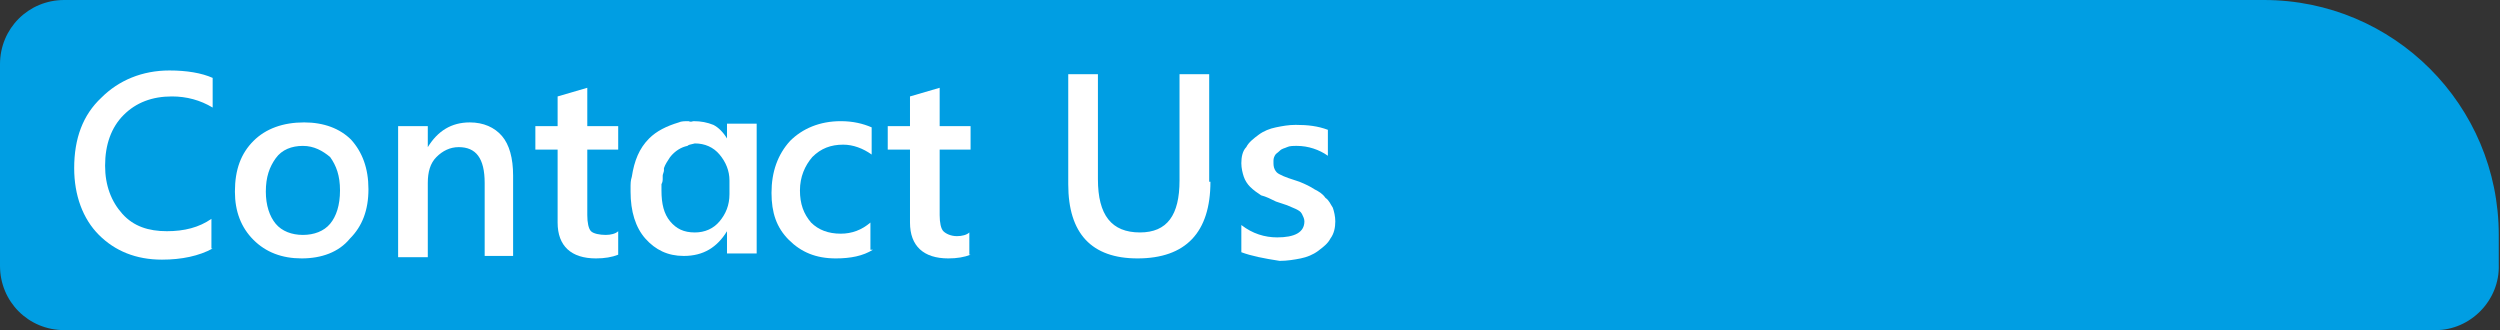 <?xml version="1.0" encoding="utf-8"?>
<!-- Generator: Adobe Illustrator 22.0.0, SVG Export Plug-In . SVG Version: 6.00 Build 0)  -->
<svg version="1.1" id="Capa_1" xmlns="http://www.w3.org/2000/svg" xmlns:xlink="http://www.w3.org/1999/xlink" x="0px" y="0px"
	 viewBox="0 0 202.2 26.7" style="enable-background:new 0 0 202.2 26.7;" xml:space="preserve">
<rect x="0" y="0" width="202.2" height="26.7" fill="#333333" stroke="none"/>
<style type="text/css">
	.st0{fill:#009EE3;}
	.st1{fill:#FFFFFF;}
</style>
<path class="st0" d="M197,26.7H5.2c-2.9,0-5.2-2.3-5.2-5.2V5.2C0,2.3,2.3,0,5.2,0h177.9c10.5,0,19,8.5,19,19v2.4
	C202.2,24.3,199.8,26.7,197,26.7z"/>
<g>
	<g>
		<path class="st1" d="M17.2,20.1c-1.1,0.6-2.5,0.9-4.1,0.9c-2.1,0-3.8-0.7-5.1-2S6,15.8,6,13.6c0-2.4,0.7-4.3,2.2-5.7
			c1.4-1.4,3.3-2.2,5.5-2.2c1.4,0,2.6,0.2,3.5,0.6v2.4c-1-0.6-2.1-0.9-3.3-0.9c-1.6,0-2.9,0.5-3.9,1.5c-1,1-1.5,2.4-1.5,4.1
			c0,1.6,0.5,2.9,1.4,3.9c0.9,1,2.1,1.4,3.6,1.4c1.4,0,2.6-0.3,3.6-1V20.1z"/>
		<path class="st1" d="M24.4,20.9c-1.6,0-2.9-0.5-3.9-1.5c-1-1-1.5-2.3-1.5-3.9c0-1.8,0.5-3.1,1.5-4.1c1-1,2.4-1.5,4.1-1.5
			c1.6,0,2.9,0.5,3.8,1.4c0.9,1,1.4,2.3,1.4,4c0,1.7-0.5,3-1.5,4C27.4,20.4,26,20.9,24.4,20.9z M24.5,11.8c-0.9,0-1.7,0.3-2.2,1
			s-0.8,1.5-0.8,2.7c0,1.1,0.3,2,0.8,2.6c0.5,0.6,1.3,0.9,2.2,0.9c0.9,0,1.7-0.3,2.2-0.9c0.5-0.6,0.8-1.5,0.8-2.7
			c0-1.2-0.3-2-0.8-2.7C26.1,12.2,25.4,11.8,24.5,11.8z"/>
		<path class="st1" d="M41.6,20.7h-2.4v-5.9c0-2-0.7-2.9-2.1-2.9c-0.7,0-1.3,0.3-1.8,0.8c-0.5,0.5-0.7,1.2-0.7,2.1v6h-2.4V10.2h2.4
			v1.7h0c0.8-1.3,1.9-2,3.4-2c1.1,0,2,0.4,2.6,1.1c0.6,0.7,0.9,1.8,0.9,3.2V20.7z"/>
		<path class="st1" d="M50,20.6c-0.5,0.2-1.1,0.3-1.8,0.3c-2,0-3.1-1-3.1-2.9v-5.9h-1.8v-1.9h1.8V7.8l2.4-0.7v3.1H50v1.9h-2.5v5.3
			c0,0.6,0.1,1.1,0.3,1.3S48.5,19,49,19c0.4,0,0.8-0.1,1-0.3V20.6z"/>
		<path class="st1" d="M56.1,9.8c0.6,0,1.1,0.1,1.6,0.3c0.4,0.2,0.8,0.6,1.1,1.1l0,0.1v-1.3h2.4v4.1v0.3v0.2v5.9h-2.4v-1.8h0
			c-0.8,1.3-1.9,2-3.5,2c-1.3,0-2.3-0.5-3.1-1.4c-0.8-0.9-1.2-2.2-1.2-3.8c0-0.3,0-0.4,0-0.5c0-0.1,0-0.4,0.1-0.7
			c0.2-1.3,0.6-2.3,1.4-3.1c0.6-0.6,1.4-1,2.4-1.3c0.2-0.1,0.5-0.1,0.8-0.1C55.9,9.9,56,9.8,56.1,9.8z M55.6,11.8
			c-0.5,0.1-1,0.4-1.4,0.9c-0.2,0.3-0.4,0.6-0.5,0.9c0,0,0,0,0,0.1s0,0.1,0,0.1c0,0.1-0.1,0.3-0.1,0.4c0,0.1,0,0.2,0,0.2
			c0,0.2,0,0.3-0.1,0.5c0,0.3,0,0.4,0,0.5c0,1.1,0.2,1.9,0.7,2.5c0.5,0.6,1.1,0.9,2,0.9c0.8,0,1.5-0.3,2-0.9s0.8-1.3,0.8-2.2v-1.1
			c0-0.8-0.3-1.5-0.8-2.1c-0.5-0.6-1.2-0.9-2-0.9C55.8,11.7,55.7,11.7,55.6,11.8z"/>
		<path class="st1" d="M70.6,20.2c-0.8,0.5-1.8,0.7-3,0.7c-1.6,0-2.8-0.5-3.8-1.5c-1-1-1.4-2.2-1.4-3.8c0-1.7,0.5-3.1,1.5-4.2
			c1-1,2.4-1.6,4.1-1.6c1,0,1.8,0.2,2.5,0.5v2.2c-0.7-0.5-1.5-0.8-2.3-0.8c-1,0-1.8,0.3-2.5,1c-0.6,0.7-1,1.6-1,2.7
			c0,1.1,0.3,1.9,0.9,2.6c0.6,0.6,1.4,0.9,2.4,0.9c0.9,0,1.7-0.3,2.4-0.9V20.2z"/>
		<path class="st1" d="M78.5,20.6c-0.5,0.2-1.1,0.3-1.8,0.3c-2,0-3.1-1-3.1-2.9v-5.9h-1.8v-1.9h1.8V7.8L76,7.1v3.1h2.5v1.9H76v5.3
			c0,0.6,0.1,1.1,0.3,1.3s0.6,0.4,1.1,0.4c0.4,0,0.8-0.1,1-0.3V20.6z"/>
		<path class="st1" d="M97.9,14.7c0,4.1-2,6.2-5.9,6.2c-3.7,0-5.6-2-5.6-6V6h2.4v8.5c0,2.9,1.1,4.3,3.4,4.3c2.2,0,3.2-1.4,3.2-4.2V6
			h2.4V14.7z"/>
		<path class="st1" d="M100.4,20.4v-2.2c0.9,0.7,1.9,1,2.9,1c1.4,0,2.2-0.4,2.2-1.3c0-0.2-0.1-0.4-0.2-0.6c-0.1-0.2-0.3-0.3-0.5-0.4
			c-0.2-0.1-0.5-0.2-0.7-0.3c-0.3-0.1-0.6-0.2-0.9-0.3c-0.4-0.2-0.8-0.4-1.2-0.5c-0.3-0.2-0.6-0.4-0.9-0.7c-0.2-0.2-0.4-0.5-0.5-0.8
			s-0.2-0.7-0.2-1.1c0-0.5,0.1-1,0.4-1.3c0.2-0.4,0.6-0.7,1-1c0.4-0.3,0.9-0.5,1.4-0.6c0.5-0.1,1-0.2,1.6-0.2c1,0,1.8,0.1,2.6,0.4
			v2.1c-0.7-0.5-1.6-0.8-2.5-0.8c-0.3,0-0.6,0-0.8,0.1c-0.2,0.1-0.4,0.1-0.6,0.3s-0.3,0.2-0.4,0.4c-0.1,0.2-0.1,0.3-0.1,0.5
			c0,0.2,0,0.4,0.1,0.6s0.2,0.3,0.4,0.4c0.2,0.1,0.4,0.2,0.7,0.3c0.3,0.1,0.6,0.2,0.9,0.3c0.5,0.2,0.9,0.4,1.2,0.6
			c0.4,0.2,0.7,0.4,0.9,0.7c0.3,0.2,0.4,0.5,0.6,0.8c0.1,0.3,0.2,0.7,0.2,1.1c0,0.5-0.1,1-0.4,1.4c-0.2,0.4-0.6,0.7-1,1
			c-0.4,0.3-0.9,0.5-1.4,0.6c-0.5,0.1-1.1,0.2-1.7,0.2C102.2,20.9,101.2,20.7,100.4,20.4z"/>
	</g>
</g>
</svg>
